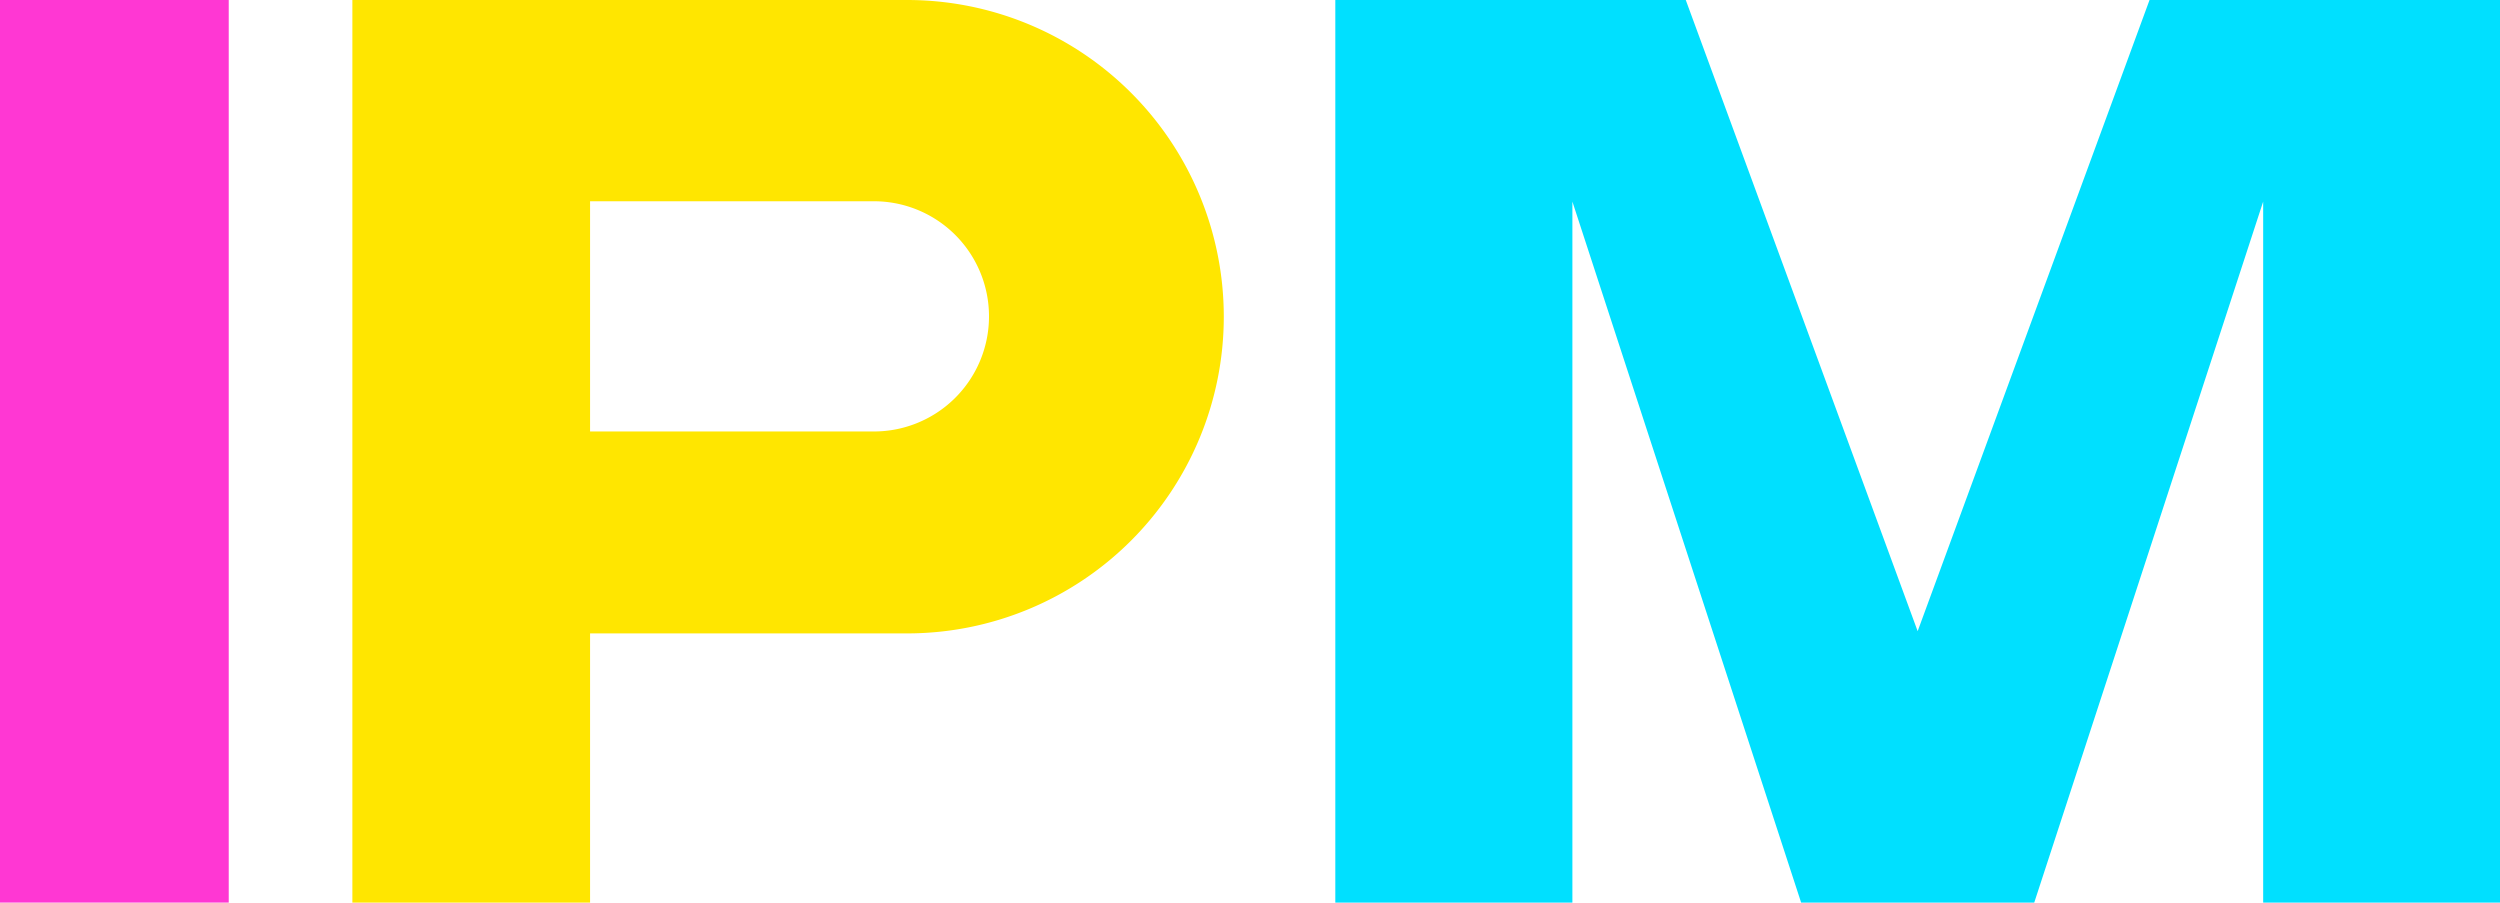 <?xml version="1.0" encoding="UTF-8"?> <svg xmlns="http://www.w3.org/2000/svg" viewBox="0 0 404.4 146"> <defs> <style>.cls-1{fill:#ff37d3;}.cls-2{fill:#00e0ff;fill-rule:evenodd;}.cls-3{fill:#ffe600;}</style> </defs> <g id="Layer_2" data-name="Layer 2"> <g id="Layer_1-2" data-name="Layer 1"> <path class="cls-1" d="M37,0H0V146H37Z"></path> <path class="cls-2" d="M291.75,146h-.4l-37-113.39V146H216V0h56.69L310.2,102.1,347.71,0H404.4V146H366.09V32.61L329.06,146Z"></path> <path class="cls-3" d="M146.73,0H57V146H95.45V102.46h51.28A51.23,51.23,0,1,0,146.73,0Zm-5.8,69.79H95.45V32.56h45.48a18.62,18.62,0,1,1,0,37.23Z"></path> </g> </g> </svg> 